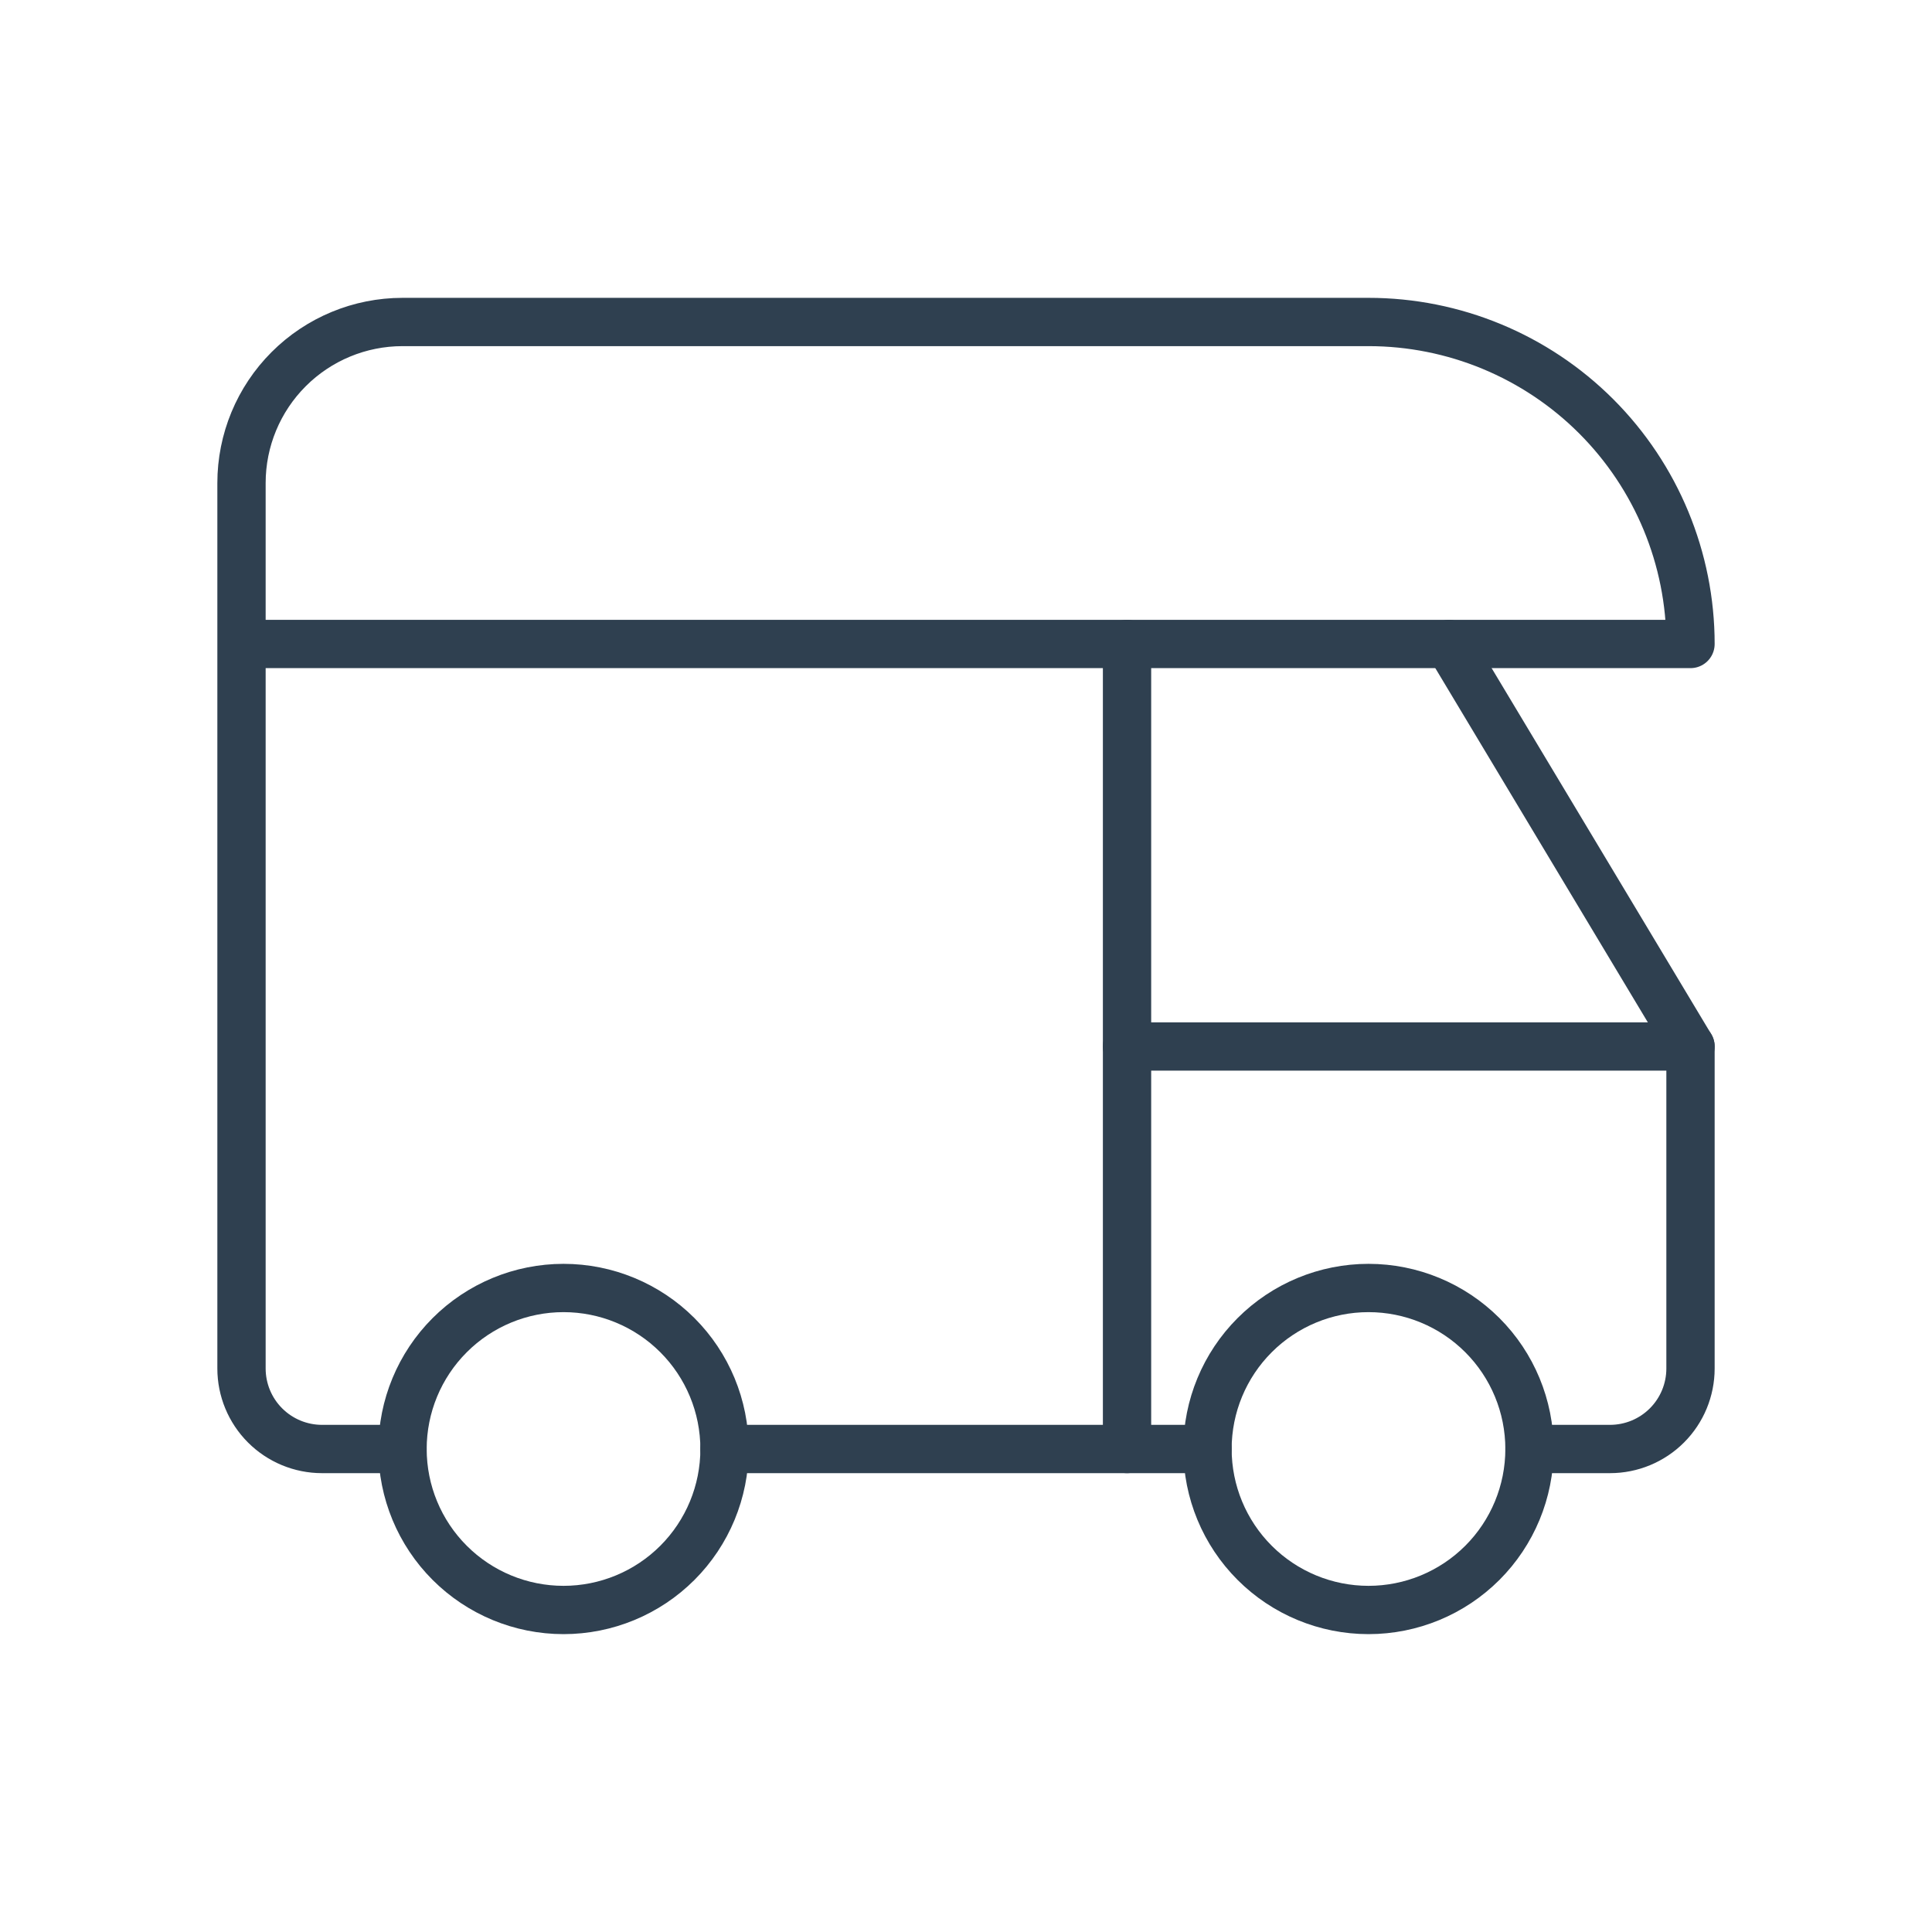 <svg width="80" height="80" viewBox="0 0 80 80" fill="none" xmlns="http://www.w3.org/2000/svg">
<g id="Frame">
<path id="Vector" d="M16.668 60C16.668 61.768 17.37 63.464 18.621 64.714C19.871 65.964 21.567 66.666 23.335 66.666C25.103 66.666 26.798 65.964 28.049 64.714C29.299 63.464 30.001 61.768 30.001 60C30.001 58.232 29.299 56.536 28.049 55.286C26.798 54.035 25.103 53.333 23.335 53.333C21.567 53.333 19.871 54.035 18.621 55.286C17.37 56.536 16.668 58.232 16.668 60Z" stroke="#2F4050" stroke-width="2" stroke-linecap="round" stroke-linejoin="round"/>
<path id="Vector_2" d="M50 60C50 61.768 50.702 63.464 51.953 64.714C53.203 65.964 54.899 66.666 56.667 66.666C58.435 66.666 60.13 65.964 61.381 64.714C62.631 63.464 63.333 61.768 63.333 60C63.333 58.232 62.631 56.536 61.381 55.286C60.13 54.035 58.435 53.333 56.667 53.333C54.899 53.333 53.203 54.035 51.953 55.286C50.702 56.536 50 58.232 50 60Z" stroke="#2F4050" stroke-width="2" stroke-linecap="round" stroke-linejoin="round"/>
<path id="Vector_3" d="M16.667 60H13.333C12.449 60 11.601 59.648 10.976 59.023C10.351 58.398 10 57.55 10 56.666V20C10 18.232 10.702 16.536 11.953 15.286C13.203 14.035 14.899 13.333 16.667 13.333H56.667C60.203 13.333 63.594 14.738 66.095 17.238C68.595 19.739 70 23.13 70 26.666H10" stroke="#2F4050" stroke-width="2" stroke-linecap="round" stroke-linejoin="round"/>
<path id="Vector_4" d="M30 60H50" stroke="#2F4050" stroke-width="2" stroke-linecap="round" stroke-linejoin="round"/>
<path id="Vector_5" d="M63.333 60H66.667C67.551 60 68.399 59.649 69.024 59.024C69.649 58.399 70 57.551 70 56.667V43.334L60 26.667" stroke="#2F4050" stroke-width="2" stroke-linecap="round" stroke-linejoin="round"/>
<path id="Vector_6" d="M70.001 43.333H46.668" stroke="#2F4050" stroke-width="2" stroke-linecap="round" stroke-linejoin="round"/>
<path id="Vector_7" d="M46.668 26.667V60" stroke="#2F4050" stroke-width="2" stroke-linecap="round" stroke-linejoin="round"/>
</g>
</svg>
